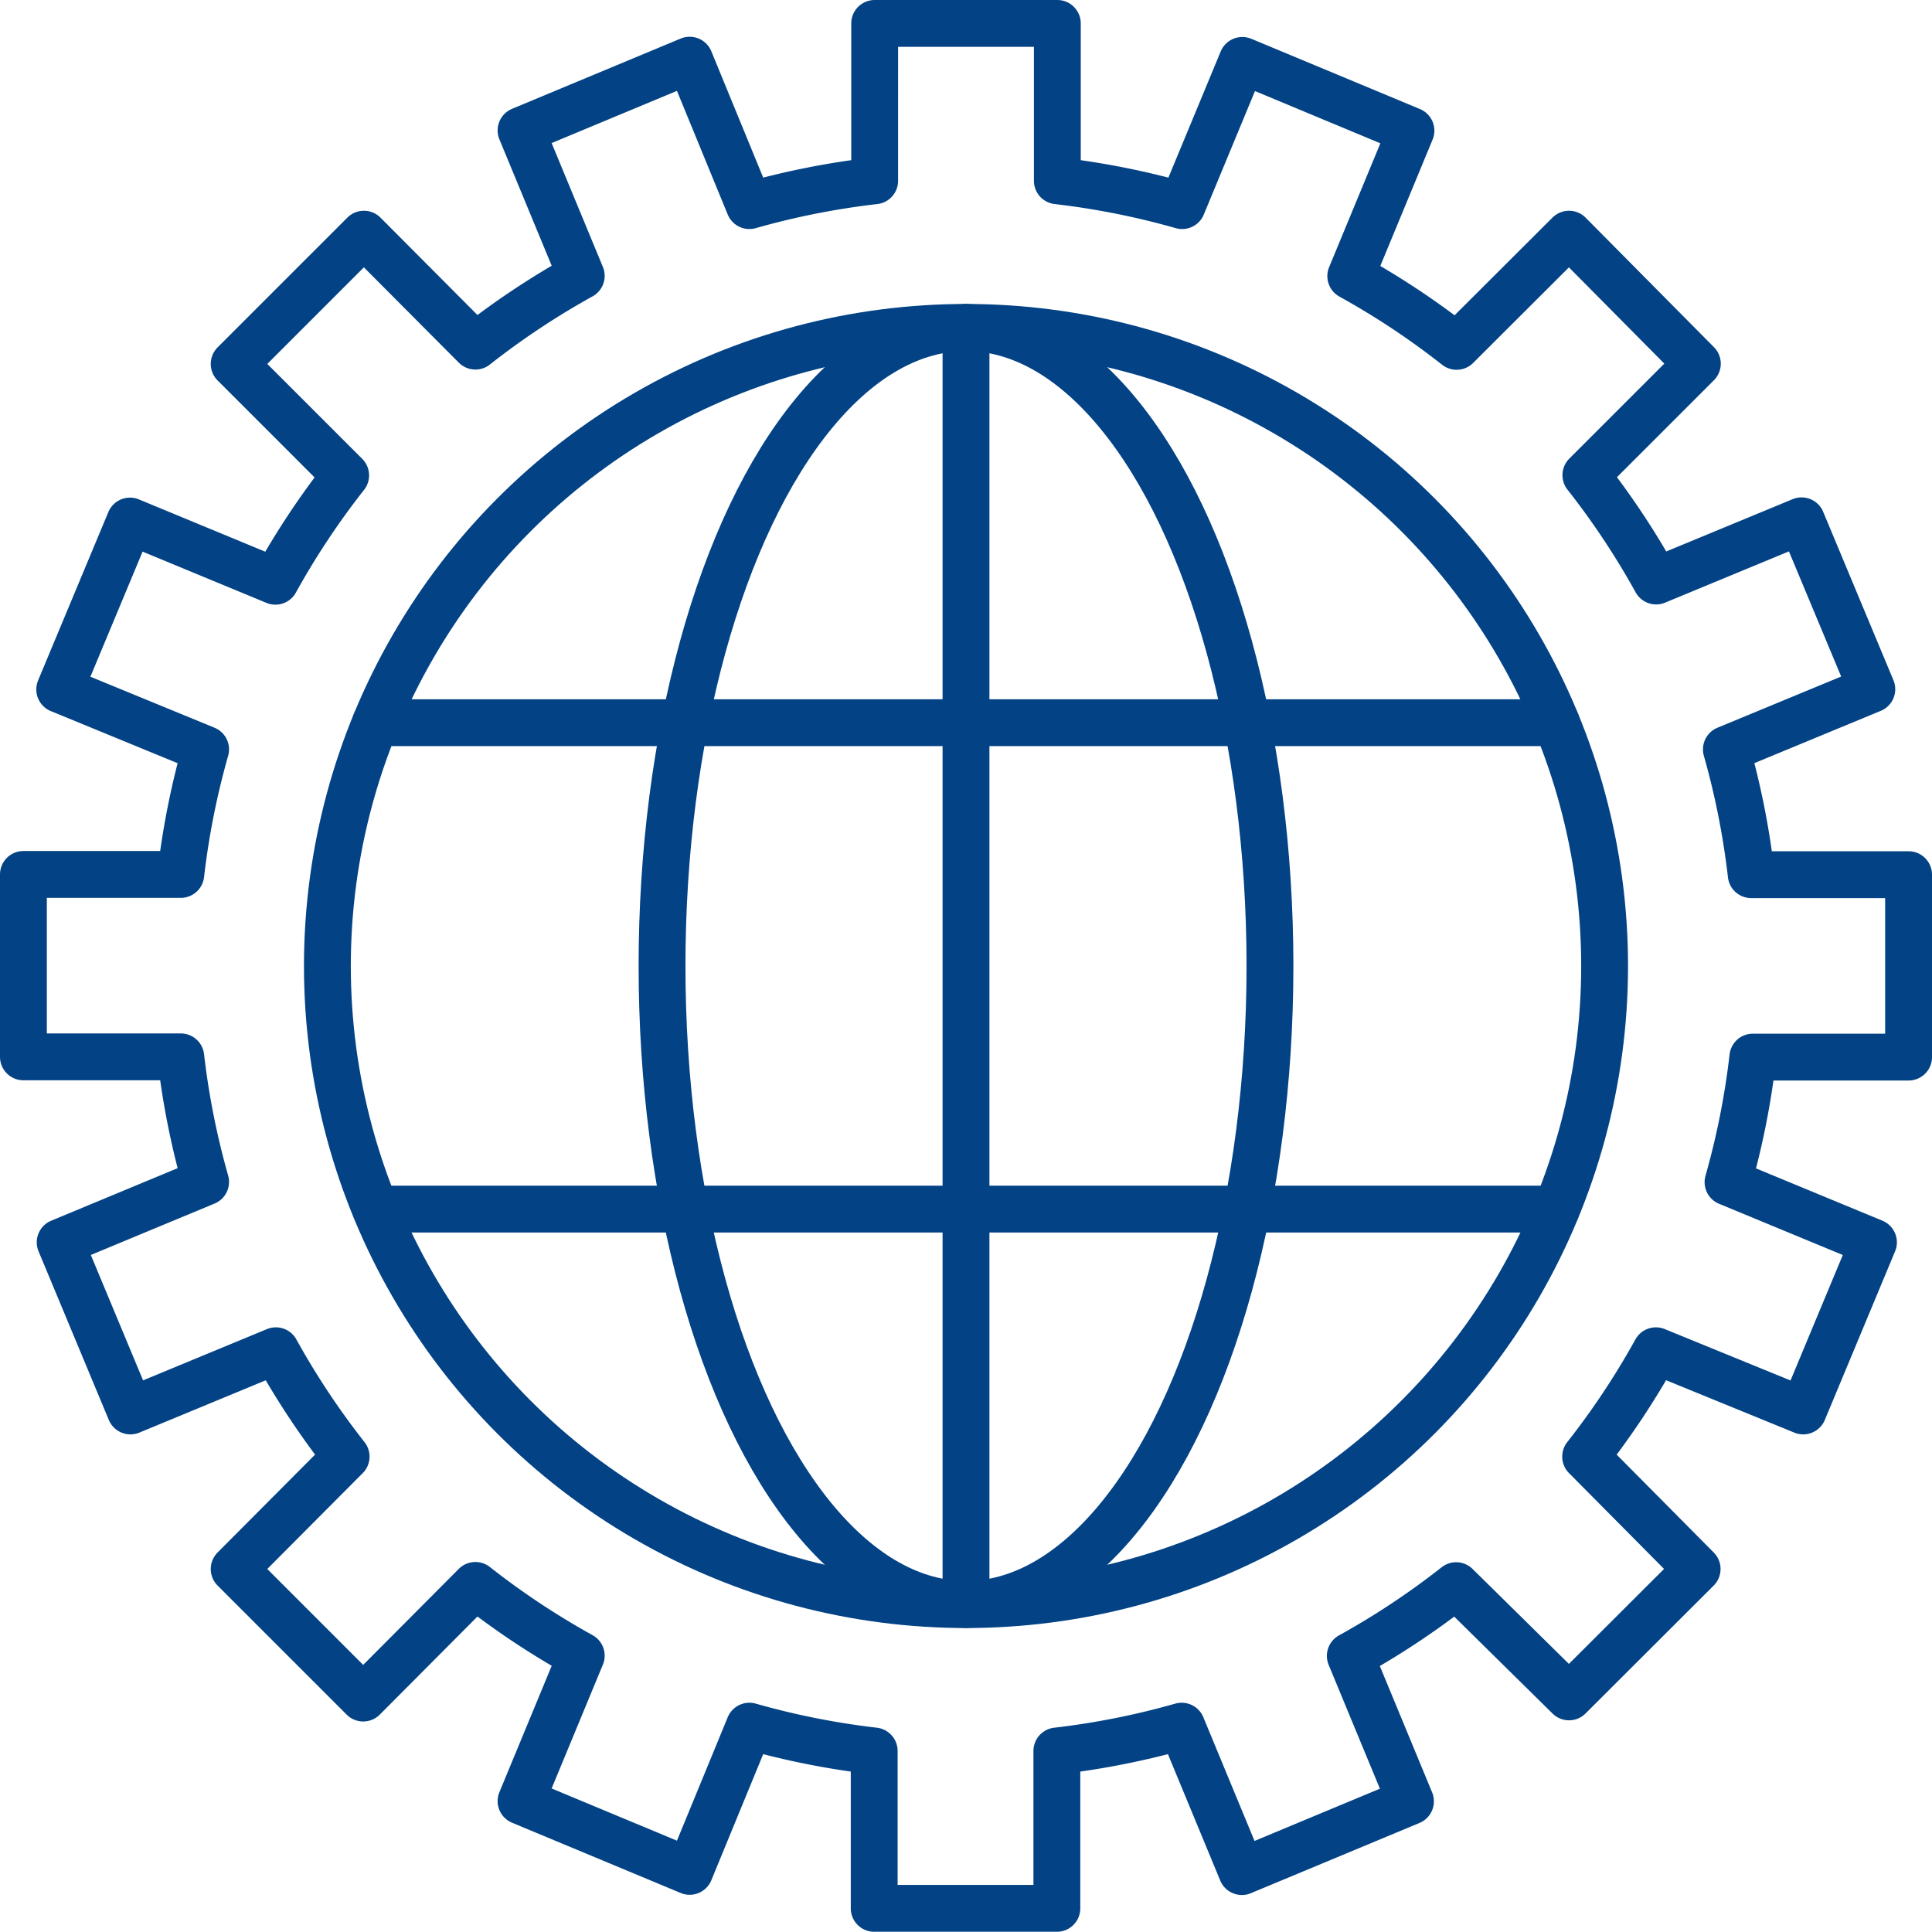 <svg xmlns="http://www.w3.org/2000/svg" viewBox="0 0 82.5 82.49"><defs><style>.cls-1{fill:none;stroke:#024285;stroke-linecap:round;stroke-linejoin:round;stroke-width:2px;}</style></defs><g id="图层_2" data-name="图层 2"><g id="图层_1-2" data-name="图层 1"><path class="cls-1" d="M81.5,45.14V37.35H74.78A33.65,33.65,0,0,0,73.72,32l6.21-2.57-3-7.19-6.21,2.57a33.63,33.63,0,0,0-3-4.52l4.76-4.76L67,10,62.2,14.79a33.63,33.63,0,0,0-4.52-3l2.57-6.21-7.2-3L50.48,8.78a33.52,33.52,0,0,0-5.33-1.06V1h-7.8V7.72A33.52,33.52,0,0,0,32,8.78L29.45,2.57l-7.2,3,2.57,6.21a33.63,33.63,0,0,0-4.52,3L15.54,10,10,15.54l4.76,4.76a33.63,33.63,0,0,0-3,4.52L5.55,22.25l-3,7.19L8.78,32a33.65,33.65,0,0,0-1.06,5.34H1v7.79H7.72a33.65,33.65,0,0,0,1.06,5.34L2.57,53.05l3,7.2,6.21-2.57a33.63,33.63,0,0,0,3,4.52L10,67l5.51,5.51L20.3,67.7a33.63,33.63,0,0,0,4.52,3l-2.57,6.21,7.2,3L32,73.71a33.52,33.52,0,0,0,5.33,1.06v6.72h7.8V74.77a33.52,33.52,0,0,0,5.33-1.06l2.57,6.21,7.2-3-2.57-6.21a33.63,33.63,0,0,0,4.52-3L67,72.46,72.47,67,67.71,62.2a33.63,33.63,0,0,0,3-4.52L77,60.25l3-7.2-6.21-2.57a33.65,33.65,0,0,0,1.06-5.34Z"/><circle class="cls-1" cx="41.25" cy="41.25" r="27.27"/><ellipse class="cls-1" cx="41.25" cy="41.25" rx="12.98" ry="27.26"/><line class="cls-1" x1="41.25" y1="13.98" x2="41.25" y2="68.51"/><line class="cls-1" x1="66.46" y1="30.86" x2="16.04" y2="30.86"/><line class="cls-1" x1="66.46" y1="51.63" x2="16.04" y2="51.63"/></g></g></svg>